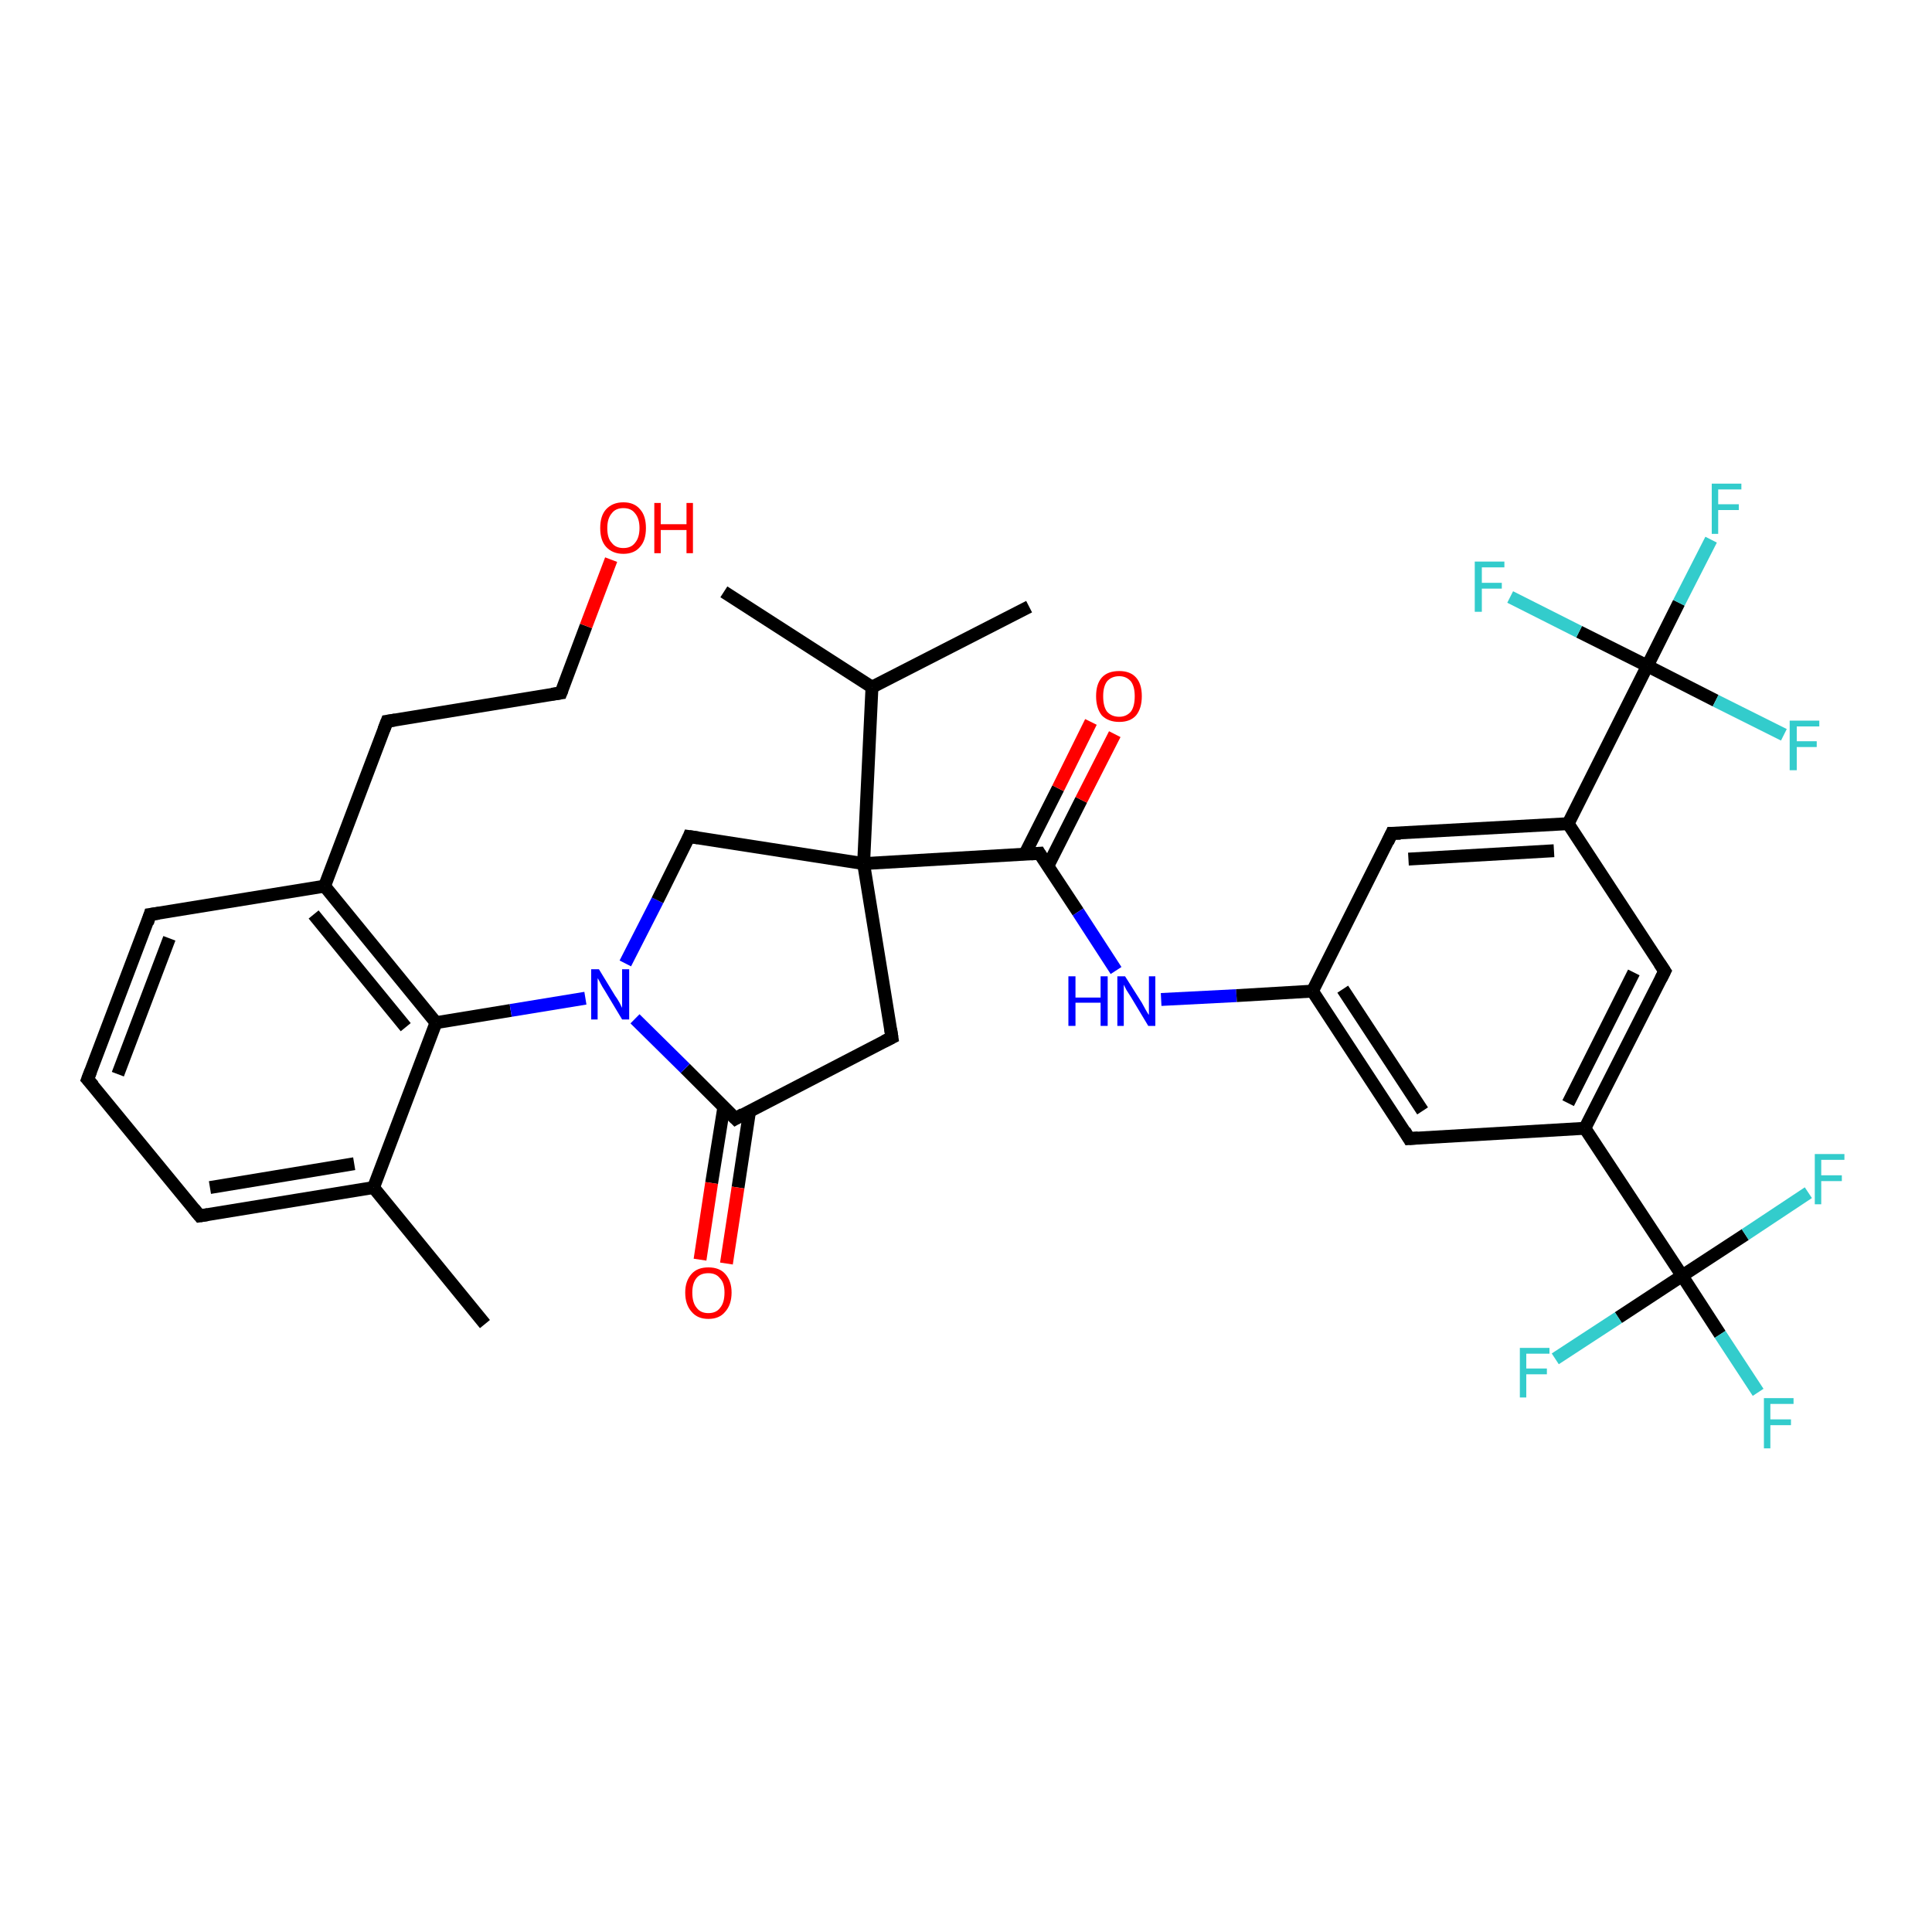 <?xml version='1.0' encoding='iso-8859-1'?>
<svg version='1.1' baseProfile='full'
              xmlns='http://www.w3.org/2000/svg'
                      xmlns:rdkit='http://www.rdkit.org/xml'
                      xmlns:xlink='http://www.w3.org/1999/xlink'
                  xml:space='preserve'
width='300px' height='300px' viewBox='0 0 300 300'>
<!-- END OF HEADER -->
<rect style='opacity:1.0;fill:#FFFFFF;stroke:none' width='300.0' height='300.0' x='0.0' y='0.0'> </rect>
<path class='bond-0 atom-0 atom-1' d='M 75.3,205.6 L 58.0,184.4' style='fill:none;fill-rule:evenodd;stroke:#000000;stroke-width:2.0px;stroke-linecap:butt;stroke-linejoin:miter;stroke-opacity:1' />
<path class='bond-1 atom-1 atom-2' d='M 58.0,184.4 L 31.0,188.8' style='fill:none;fill-rule:evenodd;stroke:#000000;stroke-width:2.0px;stroke-linecap:butt;stroke-linejoin:miter;stroke-opacity:1' />
<path class='bond-1 atom-1 atom-2' d='M 55.0,180.7 L 32.6,184.4' style='fill:none;fill-rule:evenodd;stroke:#000000;stroke-width:2.0px;stroke-linecap:butt;stroke-linejoin:miter;stroke-opacity:1' />
<path class='bond-2 atom-2 atom-3' d='M 31.0,188.8 L 13.6,167.6' style='fill:none;fill-rule:evenodd;stroke:#000000;stroke-width:2.0px;stroke-linecap:butt;stroke-linejoin:miter;stroke-opacity:1' />
<path class='bond-3 atom-3 atom-4' d='M 13.6,167.6 L 23.3,142.0' style='fill:none;fill-rule:evenodd;stroke:#000000;stroke-width:2.0px;stroke-linecap:butt;stroke-linejoin:miter;stroke-opacity:1' />
<path class='bond-3 atom-3 atom-4' d='M 18.3,166.8 L 26.3,145.7' style='fill:none;fill-rule:evenodd;stroke:#000000;stroke-width:2.0px;stroke-linecap:butt;stroke-linejoin:miter;stroke-opacity:1' />
<path class='bond-4 atom-4 atom-5' d='M 23.3,142.0 L 50.4,137.6' style='fill:none;fill-rule:evenodd;stroke:#000000;stroke-width:2.0px;stroke-linecap:butt;stroke-linejoin:miter;stroke-opacity:1' />
<path class='bond-5 atom-5 atom-6' d='M 50.4,137.6 L 60.1,112.0' style='fill:none;fill-rule:evenodd;stroke:#000000;stroke-width:2.0px;stroke-linecap:butt;stroke-linejoin:miter;stroke-opacity:1' />
<path class='bond-6 atom-6 atom-7' d='M 60.1,112.0 L 87.1,107.6' style='fill:none;fill-rule:evenodd;stroke:#000000;stroke-width:2.0px;stroke-linecap:butt;stroke-linejoin:miter;stroke-opacity:1' />
<path class='bond-7 atom-7 atom-8' d='M 87.1,107.6 L 91.0,97.2' style='fill:none;fill-rule:evenodd;stroke:#000000;stroke-width:2.0px;stroke-linecap:butt;stroke-linejoin:miter;stroke-opacity:1' />
<path class='bond-7 atom-7 atom-8' d='M 91.0,97.2 L 94.9,86.9' style='fill:none;fill-rule:evenodd;stroke:#FF0000;stroke-width:2.0px;stroke-linecap:butt;stroke-linejoin:miter;stroke-opacity:1' />
<path class='bond-8 atom-5 atom-9' d='M 50.4,137.6 L 67.7,158.8' style='fill:none;fill-rule:evenodd;stroke:#000000;stroke-width:2.0px;stroke-linecap:butt;stroke-linejoin:miter;stroke-opacity:1' />
<path class='bond-8 atom-5 atom-9' d='M 48.7,142.0 L 63.0,159.5' style='fill:none;fill-rule:evenodd;stroke:#000000;stroke-width:2.0px;stroke-linecap:butt;stroke-linejoin:miter;stroke-opacity:1' />
<path class='bond-9 atom-9 atom-10' d='M 67.7,158.8 L 79.3,156.9' style='fill:none;fill-rule:evenodd;stroke:#000000;stroke-width:2.0px;stroke-linecap:butt;stroke-linejoin:miter;stroke-opacity:1' />
<path class='bond-9 atom-9 atom-10' d='M 79.3,156.9 L 90.9,155.0' style='fill:none;fill-rule:evenodd;stroke:#0000FF;stroke-width:2.0px;stroke-linecap:butt;stroke-linejoin:miter;stroke-opacity:1' />
<path class='bond-10 atom-10 atom-11' d='M 97.1,149.6 L 102.1,139.8' style='fill:none;fill-rule:evenodd;stroke:#0000FF;stroke-width:2.0px;stroke-linecap:butt;stroke-linejoin:miter;stroke-opacity:1' />
<path class='bond-10 atom-10 atom-11' d='M 102.1,139.8 L 107.0,129.9' style='fill:none;fill-rule:evenodd;stroke:#000000;stroke-width:2.0px;stroke-linecap:butt;stroke-linejoin:miter;stroke-opacity:1' />
<path class='bond-11 atom-11 atom-12' d='M 107.0,129.9 L 134.1,134.1' style='fill:none;fill-rule:evenodd;stroke:#000000;stroke-width:2.0px;stroke-linecap:butt;stroke-linejoin:miter;stroke-opacity:1' />
<path class='bond-12 atom-12 atom-13' d='M 134.1,134.1 L 161.4,132.5' style='fill:none;fill-rule:evenodd;stroke:#000000;stroke-width:2.0px;stroke-linecap:butt;stroke-linejoin:miter;stroke-opacity:1' />
<path class='bond-13 atom-13 atom-14' d='M 162.7,134.5 L 167.9,124.2' style='fill:none;fill-rule:evenodd;stroke:#000000;stroke-width:2.0px;stroke-linecap:butt;stroke-linejoin:miter;stroke-opacity:1' />
<path class='bond-13 atom-13 atom-14' d='M 167.9,124.2 L 173.1,114.0' style='fill:none;fill-rule:evenodd;stroke:#FF0000;stroke-width:2.0px;stroke-linecap:butt;stroke-linejoin:miter;stroke-opacity:1' />
<path class='bond-13 atom-13 atom-14' d='M 159.1,132.7 L 164.3,122.4' style='fill:none;fill-rule:evenodd;stroke:#000000;stroke-width:2.0px;stroke-linecap:butt;stroke-linejoin:miter;stroke-opacity:1' />
<path class='bond-13 atom-13 atom-14' d='M 164.3,122.4 L 169.4,112.1' style='fill:none;fill-rule:evenodd;stroke:#FF0000;stroke-width:2.0px;stroke-linecap:butt;stroke-linejoin:miter;stroke-opacity:1' />
<path class='bond-14 atom-13 atom-15' d='M 161.4,132.5 L 167.4,141.6' style='fill:none;fill-rule:evenodd;stroke:#000000;stroke-width:2.0px;stroke-linecap:butt;stroke-linejoin:miter;stroke-opacity:1' />
<path class='bond-14 atom-13 atom-15' d='M 167.4,141.6 L 173.3,150.7' style='fill:none;fill-rule:evenodd;stroke:#0000FF;stroke-width:2.0px;stroke-linecap:butt;stroke-linejoin:miter;stroke-opacity:1' />
<path class='bond-15 atom-15 atom-16' d='M 180.3,155.2 L 192.0,154.6' style='fill:none;fill-rule:evenodd;stroke:#0000FF;stroke-width:2.0px;stroke-linecap:butt;stroke-linejoin:miter;stroke-opacity:1' />
<path class='bond-15 atom-15 atom-16' d='M 192.0,154.6 L 203.8,153.9' style='fill:none;fill-rule:evenodd;stroke:#000000;stroke-width:2.0px;stroke-linecap:butt;stroke-linejoin:miter;stroke-opacity:1' />
<path class='bond-16 atom-16 atom-17' d='M 203.8,153.9 L 218.8,176.8' style='fill:none;fill-rule:evenodd;stroke:#000000;stroke-width:2.0px;stroke-linecap:butt;stroke-linejoin:miter;stroke-opacity:1' />
<path class='bond-16 atom-16 atom-17' d='M 208.5,153.6 L 220.9,172.5' style='fill:none;fill-rule:evenodd;stroke:#000000;stroke-width:2.0px;stroke-linecap:butt;stroke-linejoin:miter;stroke-opacity:1' />
<path class='bond-17 atom-17 atom-18' d='M 218.8,176.8 L 246.1,175.2' style='fill:none;fill-rule:evenodd;stroke:#000000;stroke-width:2.0px;stroke-linecap:butt;stroke-linejoin:miter;stroke-opacity:1' />
<path class='bond-18 atom-18 atom-19' d='M 246.1,175.2 L 261.2,198.1' style='fill:none;fill-rule:evenodd;stroke:#000000;stroke-width:2.0px;stroke-linecap:butt;stroke-linejoin:miter;stroke-opacity:1' />
<path class='bond-19 atom-19 atom-20' d='M 261.2,198.1 L 267.1,207.2' style='fill:none;fill-rule:evenodd;stroke:#000000;stroke-width:2.0px;stroke-linecap:butt;stroke-linejoin:miter;stroke-opacity:1' />
<path class='bond-19 atom-19 atom-20' d='M 267.1,207.2 L 273.0,216.2' style='fill:none;fill-rule:evenodd;stroke:#33CCCC;stroke-width:2.0px;stroke-linecap:butt;stroke-linejoin:miter;stroke-opacity:1' />
<path class='bond-20 atom-19 atom-21' d='M 261.2,198.1 L 251.3,204.6' style='fill:none;fill-rule:evenodd;stroke:#000000;stroke-width:2.0px;stroke-linecap:butt;stroke-linejoin:miter;stroke-opacity:1' />
<path class='bond-20 atom-19 atom-21' d='M 251.3,204.6 L 241.5,211.0' style='fill:none;fill-rule:evenodd;stroke:#33CCCC;stroke-width:2.0px;stroke-linecap:butt;stroke-linejoin:miter;stroke-opacity:1' />
<path class='bond-21 atom-19 atom-22' d='M 261.2,198.1 L 271.0,191.7' style='fill:none;fill-rule:evenodd;stroke:#000000;stroke-width:2.0px;stroke-linecap:butt;stroke-linejoin:miter;stroke-opacity:1' />
<path class='bond-21 atom-19 atom-22' d='M 271.0,191.7 L 280.8,185.2' style='fill:none;fill-rule:evenodd;stroke:#33CCCC;stroke-width:2.0px;stroke-linecap:butt;stroke-linejoin:miter;stroke-opacity:1' />
<path class='bond-22 atom-18 atom-23' d='M 246.1,175.2 L 258.5,150.8' style='fill:none;fill-rule:evenodd;stroke:#000000;stroke-width:2.0px;stroke-linecap:butt;stroke-linejoin:miter;stroke-opacity:1' />
<path class='bond-22 atom-18 atom-23' d='M 243.5,171.3 L 253.7,151.0' style='fill:none;fill-rule:evenodd;stroke:#000000;stroke-width:2.0px;stroke-linecap:butt;stroke-linejoin:miter;stroke-opacity:1' />
<path class='bond-23 atom-23 atom-24' d='M 258.5,150.8 L 243.5,127.9' style='fill:none;fill-rule:evenodd;stroke:#000000;stroke-width:2.0px;stroke-linecap:butt;stroke-linejoin:miter;stroke-opacity:1' />
<path class='bond-24 atom-24 atom-25' d='M 243.5,127.9 L 255.8,103.4' style='fill:none;fill-rule:evenodd;stroke:#000000;stroke-width:2.0px;stroke-linecap:butt;stroke-linejoin:miter;stroke-opacity:1' />
<path class='bond-25 atom-25 atom-26' d='M 255.8,103.4 L 260.7,93.6' style='fill:none;fill-rule:evenodd;stroke:#000000;stroke-width:2.0px;stroke-linecap:butt;stroke-linejoin:miter;stroke-opacity:1' />
<path class='bond-25 atom-25 atom-26' d='M 260.7,93.6 L 265.7,83.8' style='fill:none;fill-rule:evenodd;stroke:#33CCCC;stroke-width:2.0px;stroke-linecap:butt;stroke-linejoin:miter;stroke-opacity:1' />
<path class='bond-26 atom-25 atom-27' d='M 255.8,103.4 L 266.4,108.8' style='fill:none;fill-rule:evenodd;stroke:#000000;stroke-width:2.0px;stroke-linecap:butt;stroke-linejoin:miter;stroke-opacity:1' />
<path class='bond-26 atom-25 atom-27' d='M 266.4,108.8 L 277.0,114.1' style='fill:none;fill-rule:evenodd;stroke:#33CCCC;stroke-width:2.0px;stroke-linecap:butt;stroke-linejoin:miter;stroke-opacity:1' />
<path class='bond-27 atom-25 atom-28' d='M 255.8,103.4 L 245.2,98.1' style='fill:none;fill-rule:evenodd;stroke:#000000;stroke-width:2.0px;stroke-linecap:butt;stroke-linejoin:miter;stroke-opacity:1' />
<path class='bond-27 atom-25 atom-28' d='M 245.2,98.1 L 234.5,92.7' style='fill:none;fill-rule:evenodd;stroke:#33CCCC;stroke-width:2.0px;stroke-linecap:butt;stroke-linejoin:miter;stroke-opacity:1' />
<path class='bond-28 atom-24 atom-29' d='M 243.5,127.9 L 216.1,129.4' style='fill:none;fill-rule:evenodd;stroke:#000000;stroke-width:2.0px;stroke-linecap:butt;stroke-linejoin:miter;stroke-opacity:1' />
<path class='bond-28 atom-24 atom-29' d='M 241.3,132.1 L 218.7,133.4' style='fill:none;fill-rule:evenodd;stroke:#000000;stroke-width:2.0px;stroke-linecap:butt;stroke-linejoin:miter;stroke-opacity:1' />
<path class='bond-29 atom-12 atom-30' d='M 134.1,134.1 L 135.4,106.7' style='fill:none;fill-rule:evenodd;stroke:#000000;stroke-width:2.0px;stroke-linecap:butt;stroke-linejoin:miter;stroke-opacity:1' />
<path class='bond-30 atom-30 atom-31' d='M 135.4,106.7 L 159.8,94.2' style='fill:none;fill-rule:evenodd;stroke:#000000;stroke-width:2.0px;stroke-linecap:butt;stroke-linejoin:miter;stroke-opacity:1' />
<path class='bond-31 atom-30 atom-32' d='M 135.4,106.7 L 112.4,91.9' style='fill:none;fill-rule:evenodd;stroke:#000000;stroke-width:2.0px;stroke-linecap:butt;stroke-linejoin:miter;stroke-opacity:1' />
<path class='bond-32 atom-12 atom-33' d='M 134.1,134.1 L 138.5,161.1' style='fill:none;fill-rule:evenodd;stroke:#000000;stroke-width:2.0px;stroke-linecap:butt;stroke-linejoin:miter;stroke-opacity:1' />
<path class='bond-33 atom-33 atom-34' d='M 138.5,161.1 L 114.2,173.7' style='fill:none;fill-rule:evenodd;stroke:#000000;stroke-width:2.0px;stroke-linecap:butt;stroke-linejoin:miter;stroke-opacity:1' />
<path class='bond-34 atom-34 atom-35' d='M 112.4,171.9 L 110.5,183.7' style='fill:none;fill-rule:evenodd;stroke:#000000;stroke-width:2.0px;stroke-linecap:butt;stroke-linejoin:miter;stroke-opacity:1' />
<path class='bond-34 atom-34 atom-35' d='M 110.5,183.7 L 108.7,195.6' style='fill:none;fill-rule:evenodd;stroke:#FF0000;stroke-width:2.0px;stroke-linecap:butt;stroke-linejoin:miter;stroke-opacity:1' />
<path class='bond-34 atom-34 atom-35' d='M 116.4,172.5 L 114.6,184.4' style='fill:none;fill-rule:evenodd;stroke:#000000;stroke-width:2.0px;stroke-linecap:butt;stroke-linejoin:miter;stroke-opacity:1' />
<path class='bond-34 atom-34 atom-35' d='M 114.6,184.4 L 112.8,196.2' style='fill:none;fill-rule:evenodd;stroke:#FF0000;stroke-width:2.0px;stroke-linecap:butt;stroke-linejoin:miter;stroke-opacity:1' />
<path class='bond-35 atom-9 atom-1' d='M 67.7,158.8 L 58.0,184.4' style='fill:none;fill-rule:evenodd;stroke:#000000;stroke-width:2.0px;stroke-linecap:butt;stroke-linejoin:miter;stroke-opacity:1' />
<path class='bond-36 atom-34 atom-10' d='M 114.2,173.7 L 106.4,165.9' style='fill:none;fill-rule:evenodd;stroke:#000000;stroke-width:2.0px;stroke-linecap:butt;stroke-linejoin:miter;stroke-opacity:1' />
<path class='bond-36 atom-34 atom-10' d='M 106.4,165.9 L 98.6,158.2' style='fill:none;fill-rule:evenodd;stroke:#0000FF;stroke-width:2.0px;stroke-linecap:butt;stroke-linejoin:miter;stroke-opacity:1' />
<path class='bond-37 atom-29 atom-16' d='M 216.1,129.4 L 203.8,153.9' style='fill:none;fill-rule:evenodd;stroke:#000000;stroke-width:2.0px;stroke-linecap:butt;stroke-linejoin:miter;stroke-opacity:1' />
<path d='M 32.3,188.6 L 31.0,188.8 L 30.1,187.7' style='fill:none;stroke:#000000;stroke-width:2.0px;stroke-linecap:butt;stroke-linejoin:miter;stroke-opacity:1;' />
<path d='M 14.5,168.6 L 13.6,167.6 L 14.1,166.3' style='fill:none;stroke:#000000;stroke-width:2.0px;stroke-linecap:butt;stroke-linejoin:miter;stroke-opacity:1;' />
<path d='M 22.9,143.3 L 23.3,142.0 L 24.7,141.8' style='fill:none;stroke:#000000;stroke-width:2.0px;stroke-linecap:butt;stroke-linejoin:miter;stroke-opacity:1;' />
<path d='M 59.6,113.3 L 60.1,112.0 L 61.4,111.8' style='fill:none;stroke:#000000;stroke-width:2.0px;stroke-linecap:butt;stroke-linejoin:miter;stroke-opacity:1;' />
<path d='M 85.7,107.8 L 87.1,107.6 L 87.3,107.1' style='fill:none;stroke:#000000;stroke-width:2.0px;stroke-linecap:butt;stroke-linejoin:miter;stroke-opacity:1;' />
<path d='M 106.8,130.4 L 107.0,129.9 L 108.4,130.1' style='fill:none;stroke:#000000;stroke-width:2.0px;stroke-linecap:butt;stroke-linejoin:miter;stroke-opacity:1;' />
<path d='M 160.1,132.6 L 161.4,132.5 L 161.7,133.0' style='fill:none;stroke:#000000;stroke-width:2.0px;stroke-linecap:butt;stroke-linejoin:miter;stroke-opacity:1;' />
<path d='M 218.1,175.6 L 218.8,176.8 L 220.2,176.7' style='fill:none;stroke:#000000;stroke-width:2.0px;stroke-linecap:butt;stroke-linejoin:miter;stroke-opacity:1;' />
<path d='M 257.9,152.0 L 258.5,150.8 L 257.7,149.6' style='fill:none;stroke:#000000;stroke-width:2.0px;stroke-linecap:butt;stroke-linejoin:miter;stroke-opacity:1;' />
<path d='M 217.5,129.4 L 216.1,129.4 L 215.5,130.7' style='fill:none;stroke:#000000;stroke-width:2.0px;stroke-linecap:butt;stroke-linejoin:miter;stroke-opacity:1;' />
<path d='M 138.3,159.8 L 138.5,161.1 L 137.3,161.7' style='fill:none;stroke:#000000;stroke-width:2.0px;stroke-linecap:butt;stroke-linejoin:miter;stroke-opacity:1;' />
<path d='M 115.4,173.0 L 114.2,173.7 L 113.8,173.3' style='fill:none;stroke:#000000;stroke-width:2.0px;stroke-linecap:butt;stroke-linejoin:miter;stroke-opacity:1;' />
<path class='atom-8' d='M 93.2 82.0
Q 93.2 80.1, 94.1 79.1
Q 95.1 78.0, 96.8 78.0
Q 98.5 78.0, 99.4 79.1
Q 100.3 80.1, 100.3 82.0
Q 100.3 83.9, 99.4 84.9
Q 98.5 86.0, 96.8 86.0
Q 95.1 86.0, 94.1 84.9
Q 93.2 83.9, 93.2 82.0
M 96.8 85.1
Q 98.0 85.1, 98.6 84.3
Q 99.3 83.5, 99.3 82.0
Q 99.3 80.5, 98.6 79.7
Q 98.0 78.9, 96.8 78.9
Q 95.6 78.9, 95.0 79.7
Q 94.3 80.5, 94.3 82.0
Q 94.3 83.6, 95.0 84.3
Q 95.6 85.1, 96.8 85.1
' fill='#FF0000'/>
<path class='atom-8' d='M 101.6 78.1
L 102.6 78.1
L 102.6 81.4
L 106.6 81.4
L 106.6 78.1
L 107.6 78.1
L 107.6 85.9
L 106.6 85.9
L 106.6 82.3
L 102.6 82.3
L 102.6 85.9
L 101.6 85.9
L 101.6 78.1
' fill='#FF0000'/>
<path class='atom-10' d='M 93.0 150.5
L 95.5 154.6
Q 95.8 155.0, 96.2 155.7
Q 96.6 156.5, 96.6 156.5
L 96.6 150.5
L 97.7 150.5
L 97.7 158.3
L 96.6 158.3
L 93.9 153.8
Q 93.5 153.2, 93.2 152.6
Q 92.9 152.0, 92.8 151.9
L 92.8 158.3
L 91.8 158.3
L 91.8 150.5
L 93.0 150.5
' fill='#0000FF'/>
<path class='atom-14' d='M 170.2 108.1
Q 170.2 106.2, 171.1 105.2
Q 172.0 104.2, 173.8 104.2
Q 175.5 104.2, 176.4 105.2
Q 177.3 106.2, 177.3 108.1
Q 177.3 110.0, 176.4 111.1
Q 175.5 112.1, 173.8 112.1
Q 172.1 112.1, 171.1 111.1
Q 170.2 110.0, 170.2 108.1
M 173.8 111.3
Q 174.9 111.3, 175.6 110.5
Q 176.2 109.7, 176.2 108.1
Q 176.2 106.6, 175.6 105.8
Q 174.9 105.0, 173.8 105.0
Q 172.6 105.0, 171.9 105.8
Q 171.3 106.6, 171.3 108.1
Q 171.3 109.7, 171.9 110.5
Q 172.6 111.3, 173.8 111.3
' fill='#FF0000'/>
<path class='atom-15' d='M 165.9 151.6
L 167.0 151.6
L 167.0 154.9
L 170.9 154.9
L 170.9 151.6
L 172.0 151.6
L 172.0 159.3
L 170.9 159.3
L 170.9 155.7
L 167.0 155.7
L 167.0 159.3
L 165.9 159.3
L 165.9 151.6
' fill='#0000FF'/>
<path class='atom-15' d='M 174.7 151.6
L 177.3 155.7
Q 177.5 156.1, 177.9 156.8
Q 178.3 157.5, 178.4 157.6
L 178.4 151.6
L 179.4 151.6
L 179.4 159.3
L 178.3 159.3
L 175.6 154.8
Q 175.3 154.3, 174.9 153.7
Q 174.6 153.1, 174.5 152.9
L 174.5 159.3
L 173.5 159.3
L 173.5 151.6
L 174.7 151.6
' fill='#0000FF'/>
<path class='atom-20' d='M 273.9 217.1
L 278.5 217.1
L 278.5 218.0
L 274.9 218.0
L 274.9 220.4
L 278.1 220.4
L 278.1 221.3
L 274.9 221.3
L 274.9 224.9
L 273.9 224.9
L 273.9 217.1
' fill='#33CCCC'/>
<path class='atom-21' d='M 236.0 209.3
L 240.6 209.3
L 240.6 210.2
L 237.0 210.2
L 237.0 212.5
L 240.2 212.5
L 240.2 213.4
L 237.0 213.4
L 237.0 217.0
L 236.0 217.0
L 236.0 209.3
' fill='#33CCCC'/>
<path class='atom-22' d='M 281.8 179.2
L 286.4 179.2
L 286.4 180.1
L 282.8 180.1
L 282.8 182.5
L 286.0 182.5
L 286.0 183.4
L 282.8 183.4
L 282.8 187.0
L 281.8 187.0
L 281.8 179.2
' fill='#33CCCC'/>
<path class='atom-26' d='M 265.8 75.1
L 270.4 75.1
L 270.4 76.0
L 266.8 76.0
L 266.8 78.3
L 270.0 78.3
L 270.0 79.2
L 266.8 79.2
L 266.8 82.9
L 265.8 82.9
L 265.8 75.1
' fill='#33CCCC'/>
<path class='atom-27' d='M 277.9 111.9
L 282.5 111.9
L 282.5 112.8
L 279.0 112.8
L 279.0 115.1
L 282.1 115.1
L 282.1 116.0
L 279.0 116.0
L 279.0 119.6
L 277.9 119.6
L 277.9 111.9
' fill='#33CCCC'/>
<path class='atom-28' d='M 229.0 87.2
L 233.6 87.2
L 233.6 88.1
L 230.1 88.1
L 230.1 90.5
L 233.2 90.5
L 233.2 91.4
L 230.1 91.4
L 230.1 95.0
L 229.0 95.0
L 229.0 87.2
' fill='#33CCCC'/>
<path class='atom-35' d='M 106.4 200.7
Q 106.4 198.9, 107.4 197.8
Q 108.3 196.8, 110.0 196.8
Q 111.7 196.8, 112.6 197.8
Q 113.6 198.9, 113.6 200.7
Q 113.6 202.6, 112.6 203.7
Q 111.7 204.8, 110.0 204.8
Q 108.3 204.8, 107.4 203.7
Q 106.4 202.6, 106.4 200.7
M 110.0 203.9
Q 111.2 203.9, 111.8 203.1
Q 112.5 202.3, 112.5 200.7
Q 112.5 199.2, 111.8 198.5
Q 111.2 197.7, 110.0 197.7
Q 108.8 197.7, 108.2 198.4
Q 107.5 199.2, 107.5 200.7
Q 107.5 202.3, 108.2 203.1
Q 108.8 203.9, 110.0 203.9
' fill='#FF0000'/>
</svg>
